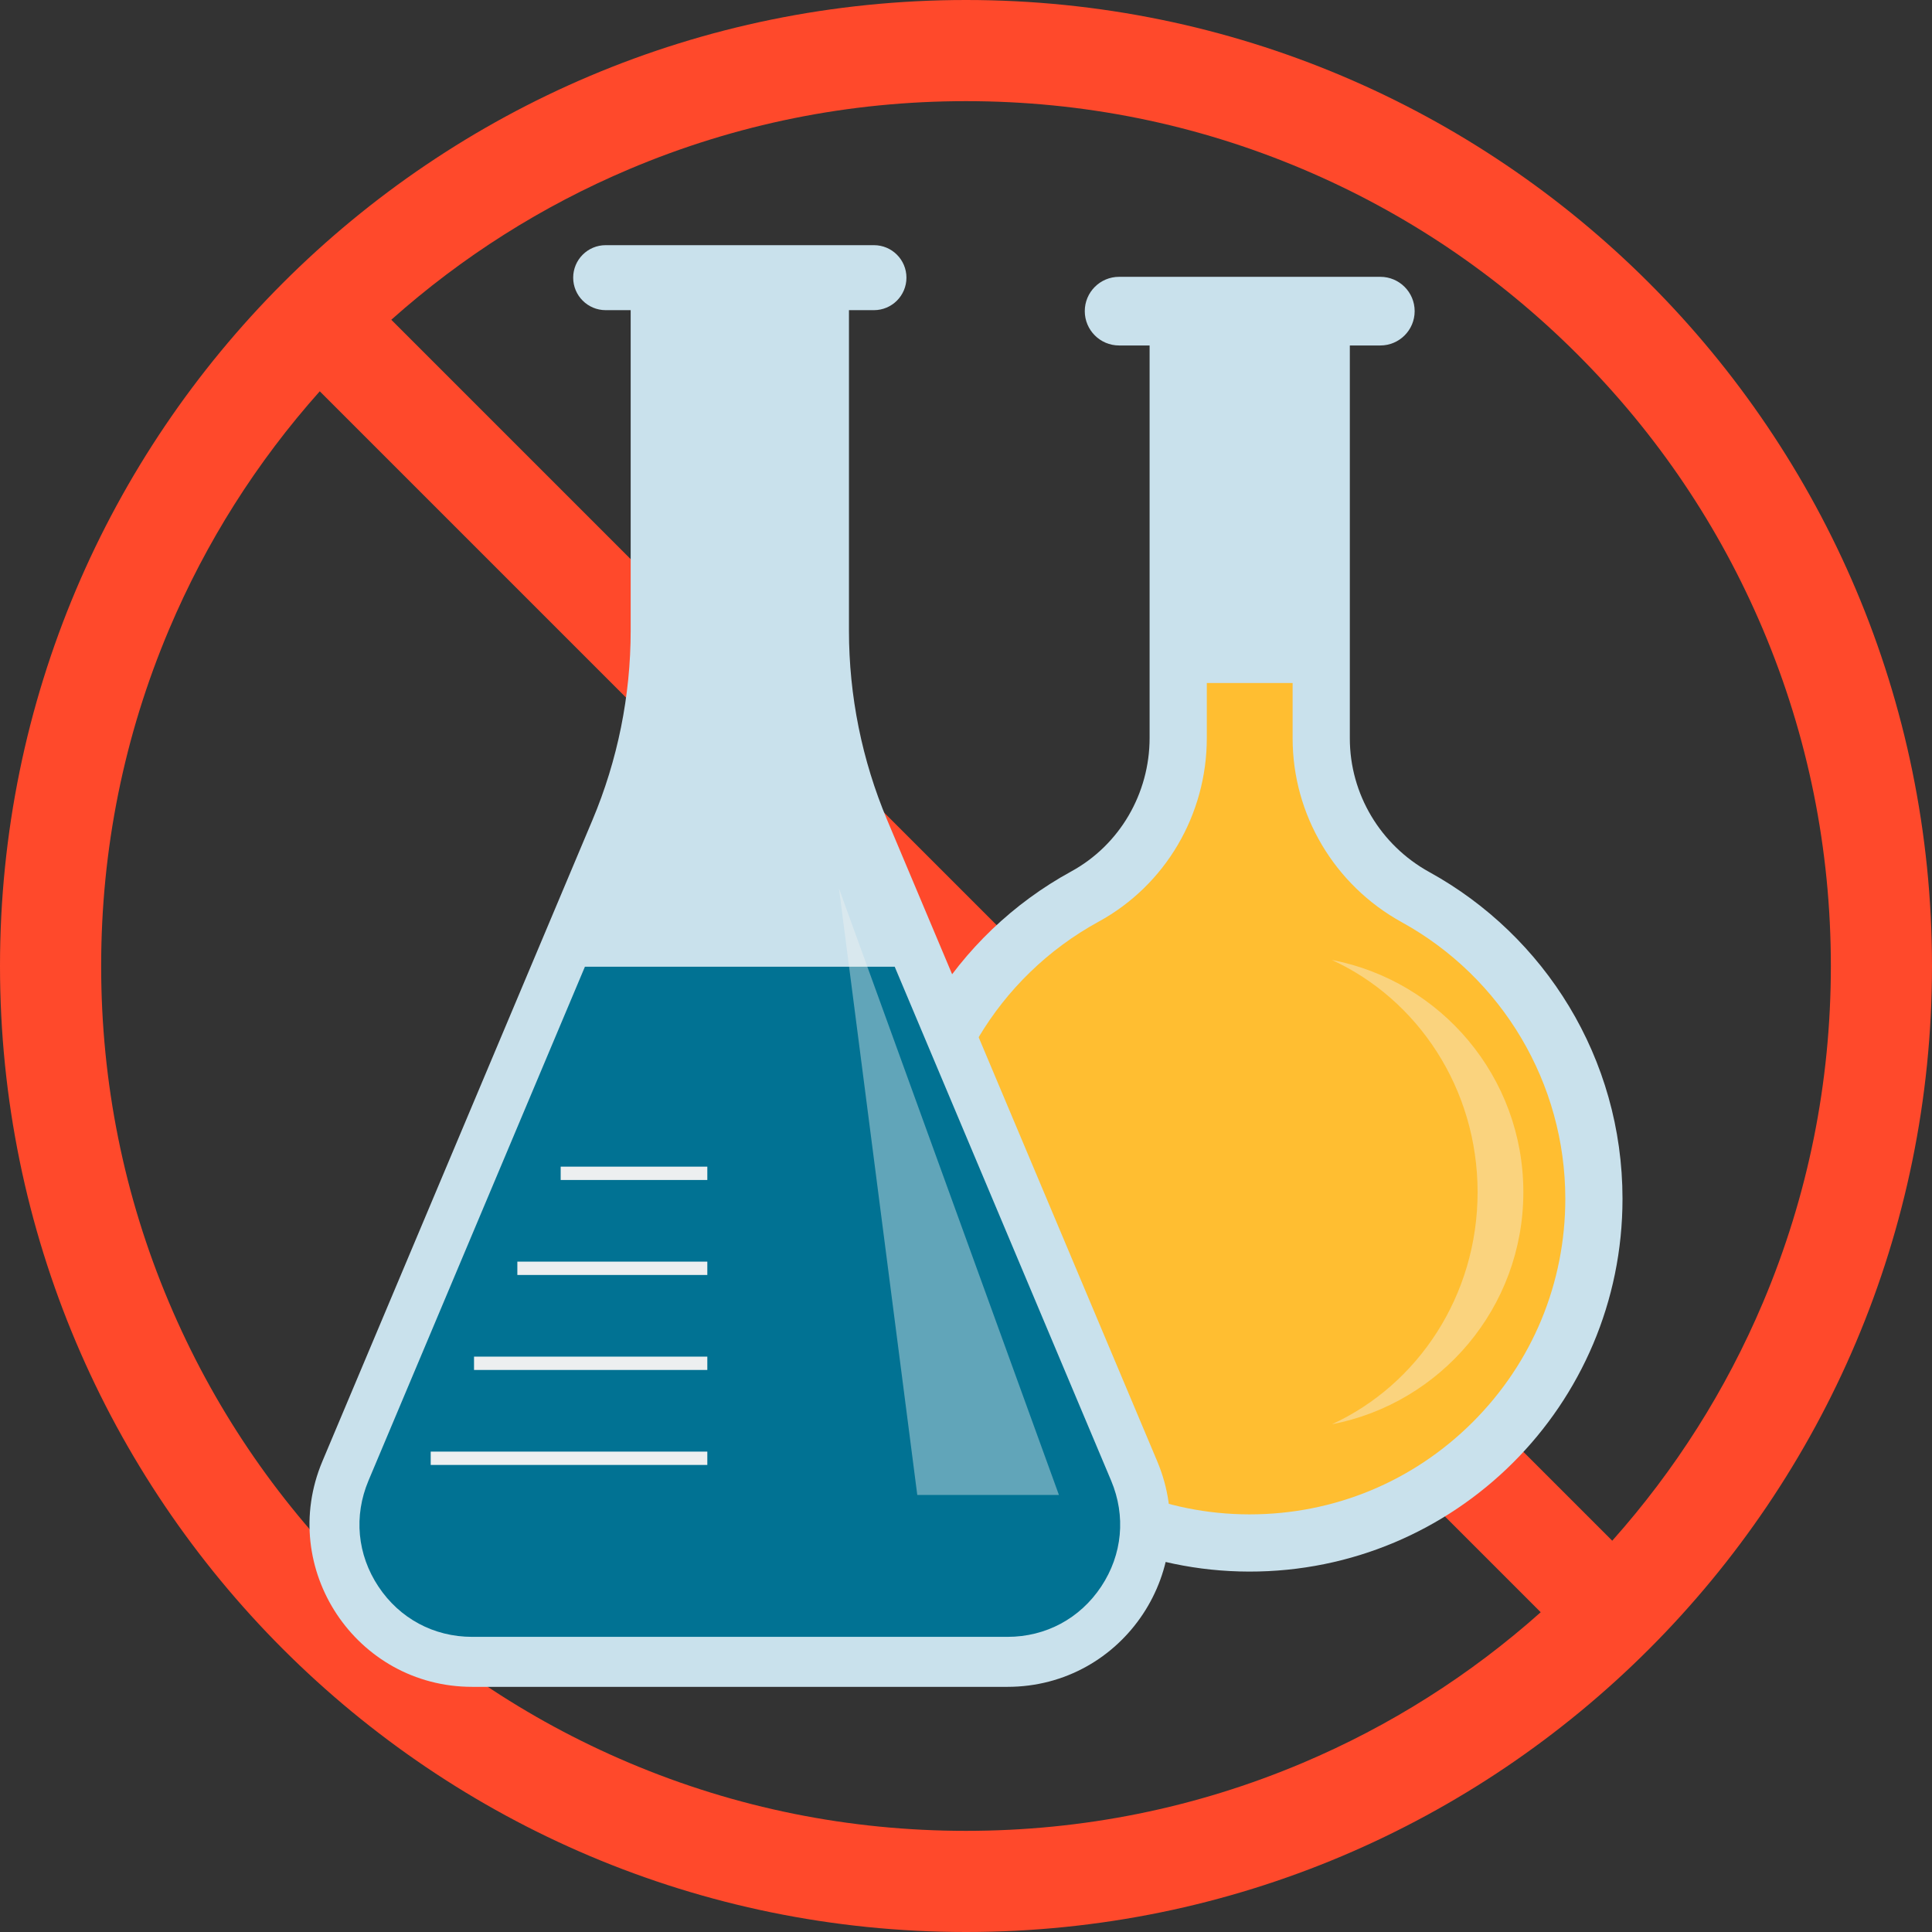 <svg xmlns="http://www.w3.org/2000/svg" xmlns:xlink="http://www.w3.org/1999/xlink" width="1080" viewBox="0 0 810 810" height="1080" preserveAspectRatio="xMidYMid meet"><rect x="0" y="0" width="810" height="810" fill="#333333" stroke="none"/><path fill="#ff492b" d="M 675.938 645.953 L 164.051 134.062 C 193.723 107.617 227.211 86.398 263.879 70.887 C 308.551 51.988 356.035 42.406 405 42.406 C 453.973 42.406 501.449 51.988 546.125 70.887 C 589.297 89.145 628.078 115.293 661.391 148.605 C 694.707 181.922 720.859 220.703 739.117 263.875 C 758.012 308.551 767.598 356.035 767.598 405 C 767.598 453.969 758.012 501.449 739.117 546.125 C 723.609 582.793 702.387 616.277 675.938 645.953 M 405 767.594 C 356.035 767.594 308.551 758.012 263.879 739.117 C 220.707 720.859 181.922 694.707 148.609 661.395 C 115.297 628.078 89.145 589.297 70.887 546.125 C 51.992 501.449 42.41 453.969 42.41 405 C 42.41 356.035 51.992 308.551 70.887 263.875 C 86.395 227.207 107.617 193.723 134.062 164.051 L 645.953 675.938 C 616.281 702.387 582.793 723.605 546.125 739.117 C 501.449 758.012 453.973 767.594 405 767.594 M 405 0 C 181.324 0 0 181.324 0 405 C 0 628.676 181.324 810 405 810 C 628.68 810 810 628.676 810 405 C 810 181.324 628.68 0 405 0 " fill-opacity="1" fill-rule="nonzero"></path><path fill="#c9e1ec" d="M 599.258 365.621 C 578.777 354.336 565.922 332.934 565.922 309.555 L 565.922 144.84 L 578.711 144.84 C 586.66 144.84 593.102 138.398 593.102 130.449 C 593.102 122.5 586.66 116.059 578.711 116.059 L 469.188 116.059 C 461.238 116.059 454.797 122.5 454.797 130.449 C 454.797 138.398 461.238 144.84 469.188 144.84 L 481.977 144.84 L 481.977 309.375 C 481.977 332.621 469.496 354.223 449.098 365.367 C 400.715 391.812 367.848 443.098 367.656 502.086 C 367.379 588.164 437.562 658.73 523.645 658.895 C 610.105 659.059 680.242 589.023 680.242 502.602 C 680.242 443.582 647.535 392.215 599.258 365.621 " fill-opacity="1" fill-rule="nonzero"></path><path fill="#ffbe31" d="M 587.684 386.629 C 559.465 371.082 541.938 341.551 541.938 309.555 L 541.938 286.348 L 505.961 286.348 L 505.961 309.375 C 505.961 341.605 488.582 371.125 460.602 386.414 C 418.219 409.578 391.797 453.93 391.641 502.164 C 391.527 537.391 405.246 570.641 430.277 595.801 C 455.301 620.953 488.473 634.84 523.691 634.906 L 523.953 634.906 C 559.297 634.906 592.52 621.148 617.512 596.16 C 642.496 571.168 656.262 537.941 656.262 502.602 C 656.262 454.367 629.98 409.93 587.684 386.629 " fill-opacity="1" fill-rule="nonzero"></path><path fill="#fad37e" d="M 558.387 597.137 C 594.363 580.656 619.488 543.281 619.488 499.801 C 619.488 456.324 594.363 418.945 558.387 402.465 C 604.121 411.27 638.672 451.496 638.672 499.801 C 638.672 548.105 604.121 588.332 558.387 597.137 " fill-opacity="1" fill-rule="nonzero"></path><path fill="#c9e1ec" d="M 485.168 612.645 L 371.977 343.863 C 361.383 318.719 355.93 291.707 355.93 264.418 L 355.93 130.035 L 366.406 130.035 C 373.93 130.035 380.031 123.934 380.031 116.414 C 380.031 108.891 373.93 102.789 366.406 102.789 L 253.93 102.789 C 246.406 102.789 240.309 108.891 240.309 116.414 C 240.309 123.934 246.406 130.035 253.93 130.035 L 264.41 130.035 L 264.41 264.418 C 264.41 291.707 258.953 318.719 248.363 343.863 L 135.168 612.645 C 116.258 657.551 149.23 707.219 197.961 707.219 L 422.379 707.219 C 471.105 707.219 504.082 657.551 485.168 612.645 " fill-opacity="1" fill-rule="nonzero"></path><path fill="#017293" d="M 158.66 665.176 C 167.555 678.574 181.879 686.258 197.961 686.258 L 422.383 686.258 C 438.461 686.258 452.785 678.574 461.68 665.176 C 470.574 651.777 472.094 635.598 465.852 620.773 L 375.105 405.293 L 245.234 405.293 L 154.484 620.773 C 148.246 635.598 149.766 651.777 158.66 665.176 " fill-opacity="1" fill-rule="nonzero"></path><path fill="#d9e8ee" d="M 363.645 405.293 L 355.977 405.293 L 351.738 372.457 L 363.645 405.293 " fill-opacity="1" fill-rule="nonzero"></path><path fill="#61a5b9" d="M 443.957 626.758 L 384.574 626.758 L 355.977 405.293 L 363.645 405.293 L 443.957 626.758 " fill-opacity="1" fill-rule="nonzero"></path><path fill="#edeff0" d="M 235.066 494.715 L 296.547 494.715 L 296.547 489.125 L 235.066 489.125 Z M 235.066 494.715 " fill-opacity="1" fill-rule="nonzero"></path><path fill="#edeff0" d="M 216.902 534.539 L 296.547 534.539 L 296.547 528.945 L 216.902 528.945 Z M 216.902 534.539 " fill-opacity="1" fill-rule="nonzero"></path><path fill="#edeff0" d="M 198.738 574.363 L 296.547 574.363 L 296.547 568.773 L 198.738 568.773 Z M 198.738 574.363 " fill-opacity="1" fill-rule="nonzero"></path><path fill="#edeff0" d="M 180.574 614.184 L 296.547 614.184 L 296.547 608.594 L 180.574 608.594 Z M 180.574 614.184 " fill-opacity="1" fill-rule="nonzero"></path></svg>